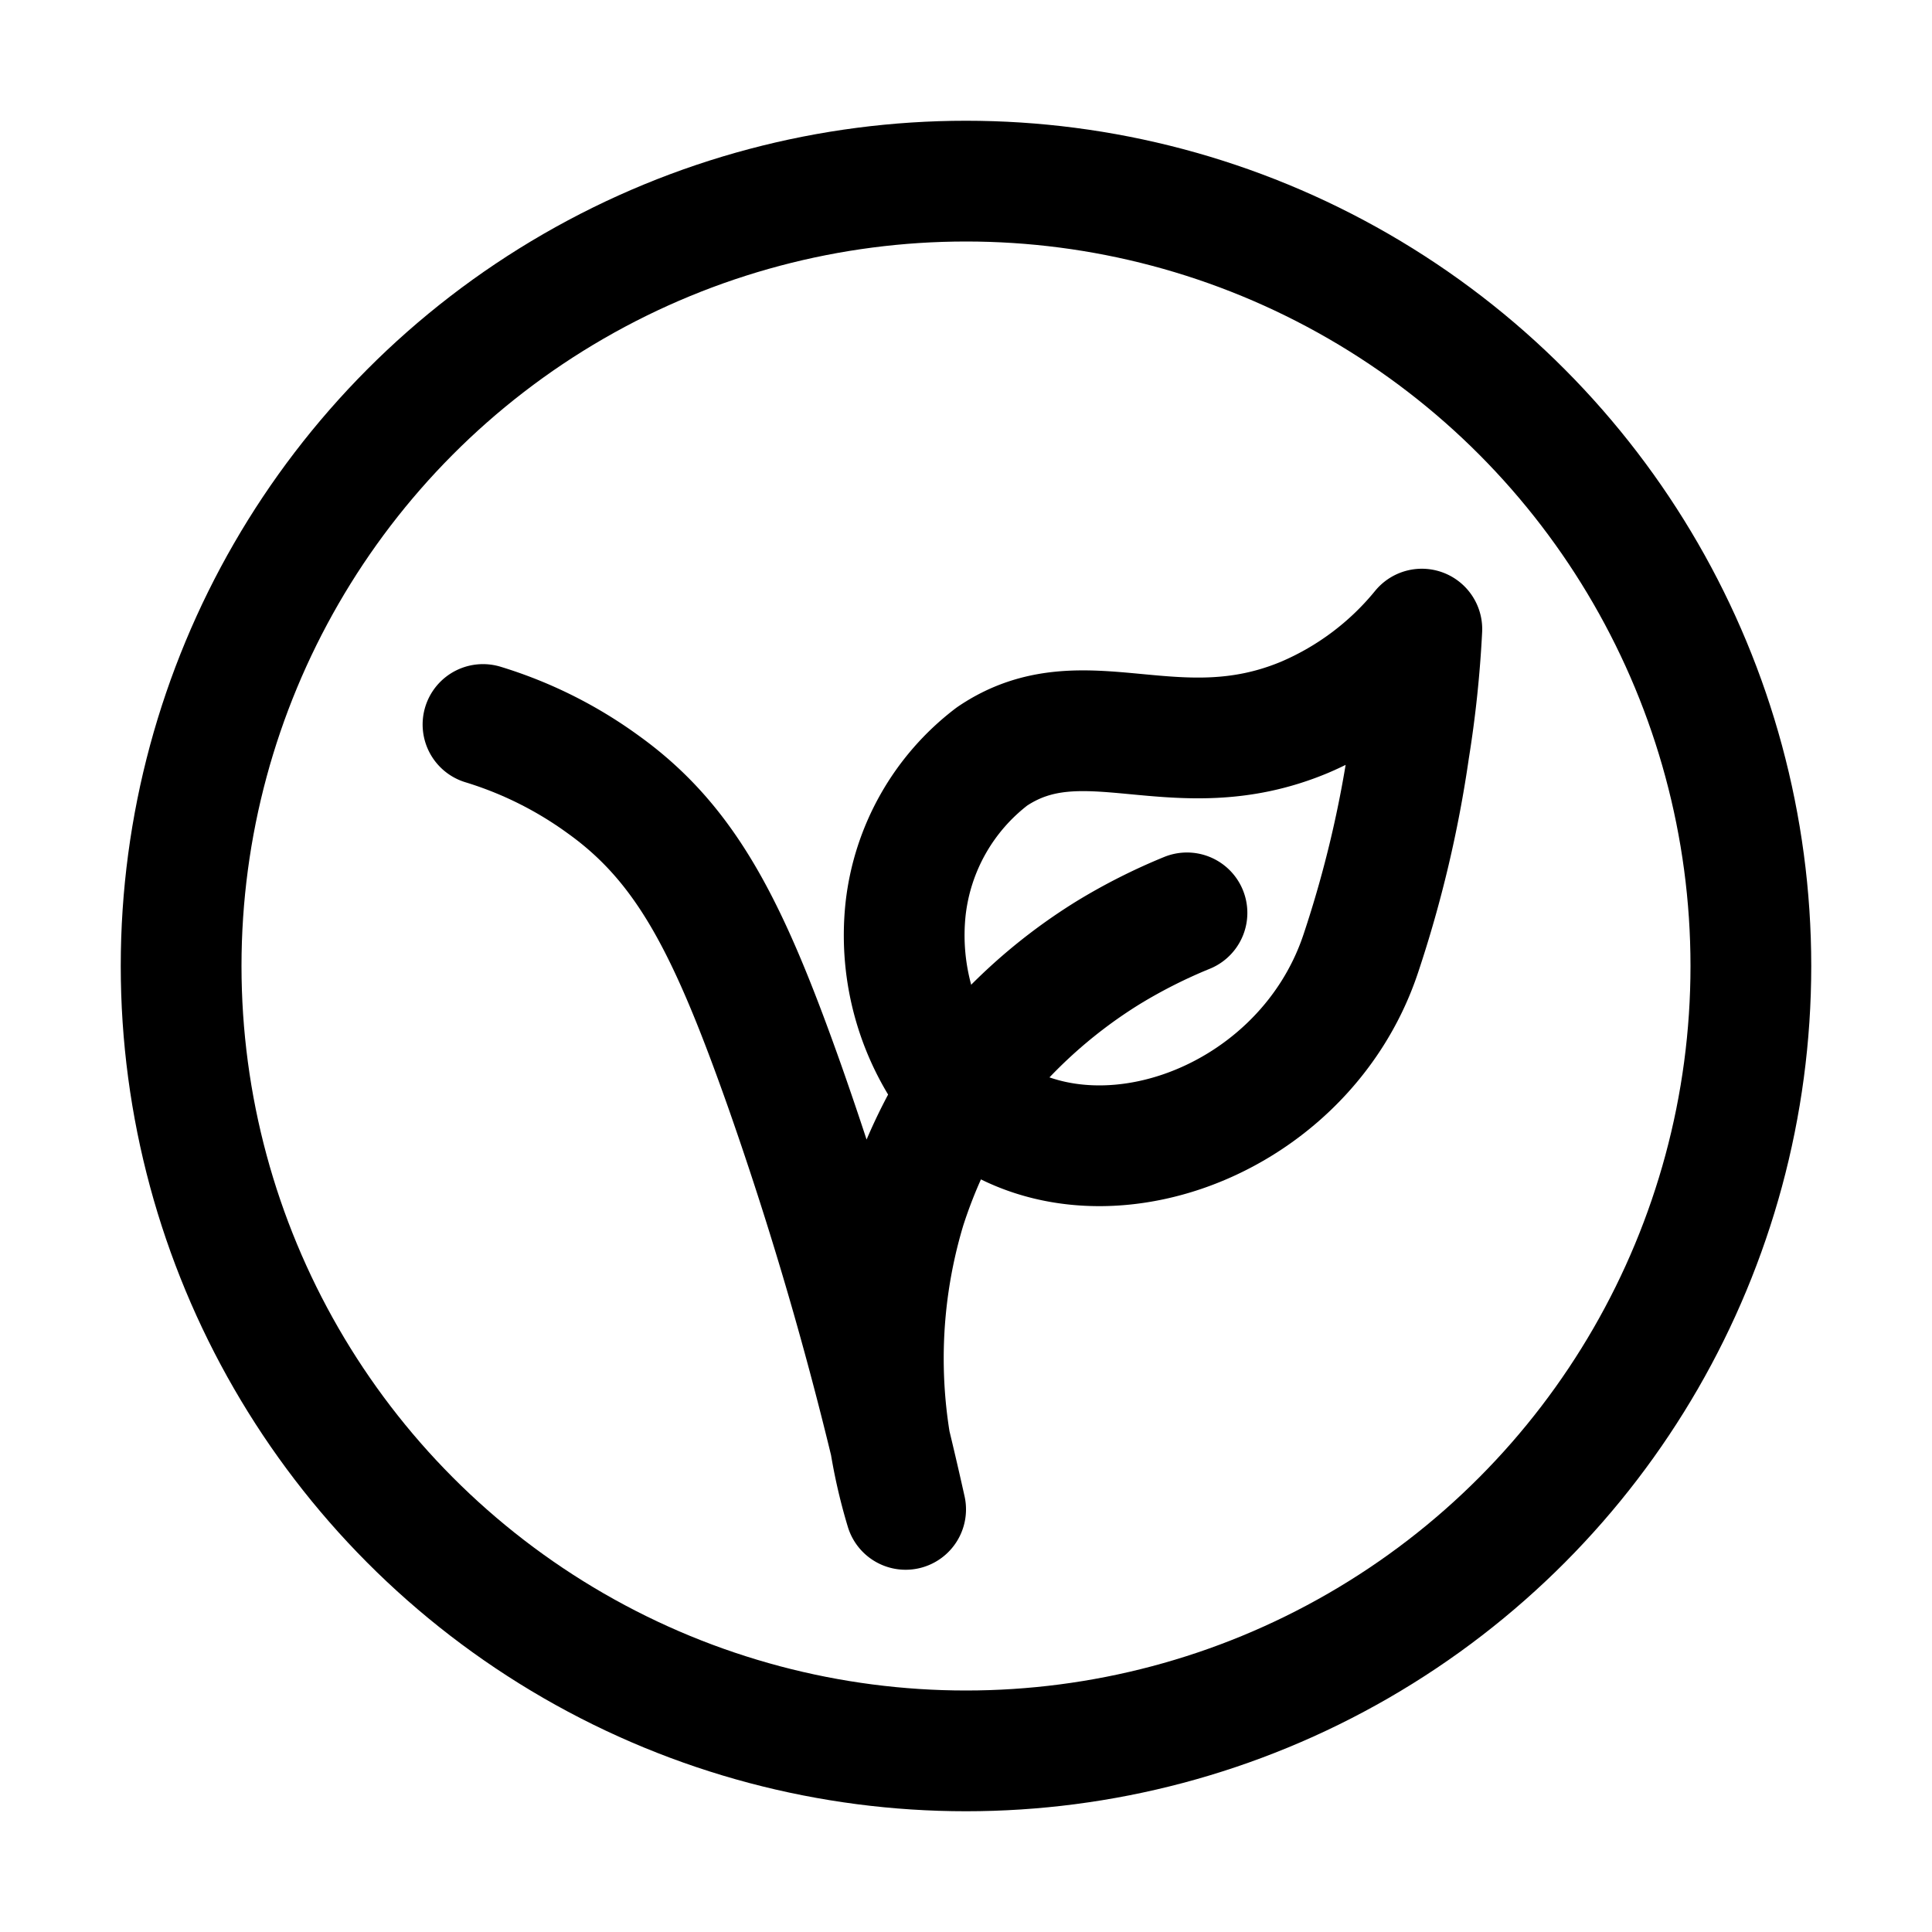 <svg viewBox="0 0 32 32" xmlns="http://www.w3.org/2000/svg"><defs><style>.cls-1{fill:none;stroke:#000;stroke-linecap:round;stroke-linejoin:round;stroke-width:2px;}</style></defs><g id="vegan"><path d="M23.55,10.42a5.08,5.08,0,0,1-1.94,1.46c-2.15.9-3.66-.38-5.18.65A3.69,3.69,0,0,0,15,15.05a4.11,4.11,0,0,0,.87,3h0c1.93,1.93,5.69.69,6.67-2.26a19.42,19.42,0,0,0,.8-3.38A18.27,18.27,0,0,0,23.55,10.42Z" class="cls-1"></path><path d="M19.66,15.12a9.17,9.17,0,0,0-1.29.65,8.58,8.58,0,0,0-2.47,2.3A8.5,8.5,0,0,0,15,20a8.65,8.65,0,0,0,0,5,61.23,61.23,0,0,0-2-7c-.92-2.6-1.61-4-3-5a6.71,6.71,0,0,0-2-1" class="cls-1"></path><circle r="13" cy="16" cx="16" class="cls-1"></circle></g></svg>